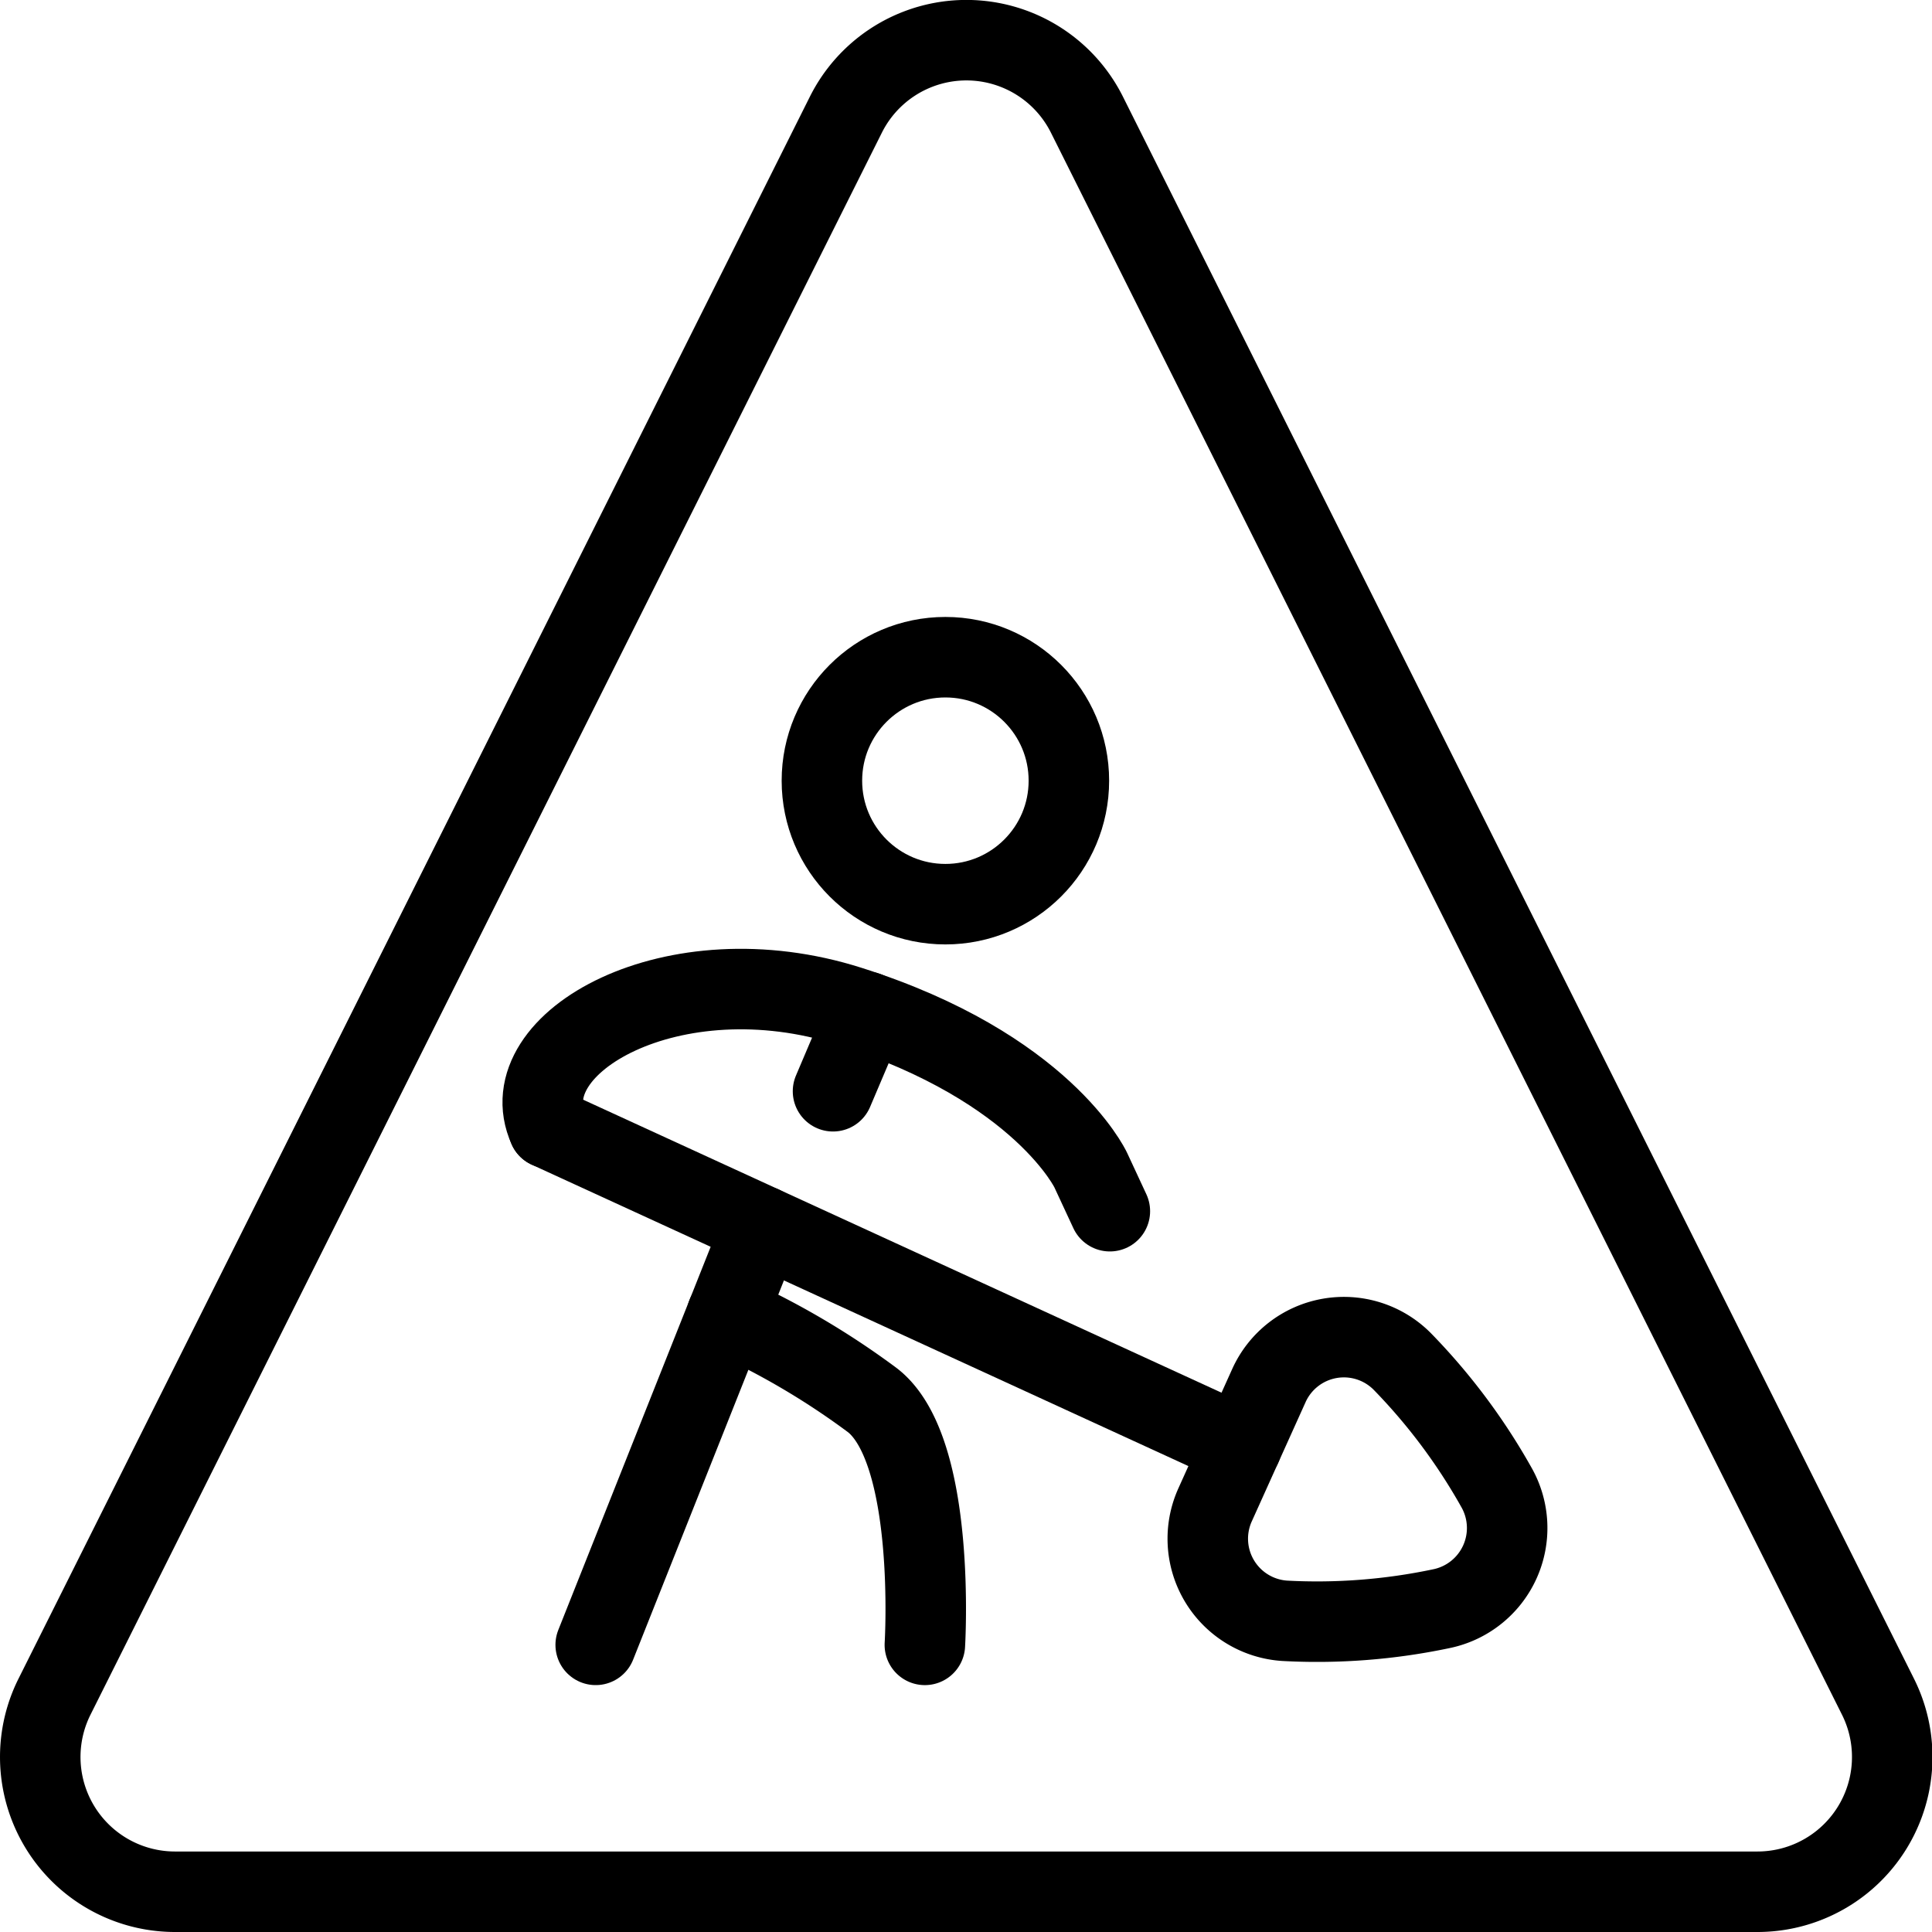 <svg xmlns="http://www.w3.org/2000/svg" viewBox="0 0 24 24"><g transform="matrix(1,0,0,1,0,0)"><defs><style>.a{fill:none;stroke:#000000;stroke-linecap:round;stroke-linejoin:round;}</style></defs><title>way-finding-construction-1</title><path class="a" d="M13.5,1.42a1.674,1.674,0,0,0-2.99,0L.675,21.081A1.674,1.674,0,0,0,2.17,23.5H21.831a1.674,1.674,0,0,0,1.5-2.419Z"></path><circle class="a" cx="11.744" cy="9.698" r="1.534"></circle><path class="a" d="M6.813,14.013C6.333,12.957,8.36,11.8,10.554,12.5c2.4.762,2.995,2.034,2.995,2.034l.238.512"></path><path class="a" d="M9.468,15.232,7.4,20.433"></path><path class="a" d="M9.03,16.332a9.66,9.66,0,0,1,1.808,1.062c.8.621.651,3.039.651,3.039"></path><line class="a" x1="6.813" y1="14.013" x2="15.423" y2="17.965"></line><path class="a" d="M15.957,20.134a1.022,1.022,0,0,1-.863-1.44l.67-1.485a1.022,1.022,0,0,1,1.652-.3,7.466,7.466,0,0,1,1.17,1.562,1.023,1.023,0,0,1-.682,1.513A7.477,7.477,0,0,1,15.957,20.134Z"></path><line class="a" x1="10.767" y1="12.57" x2="10.348" y2="13.556"></line></g></svg>